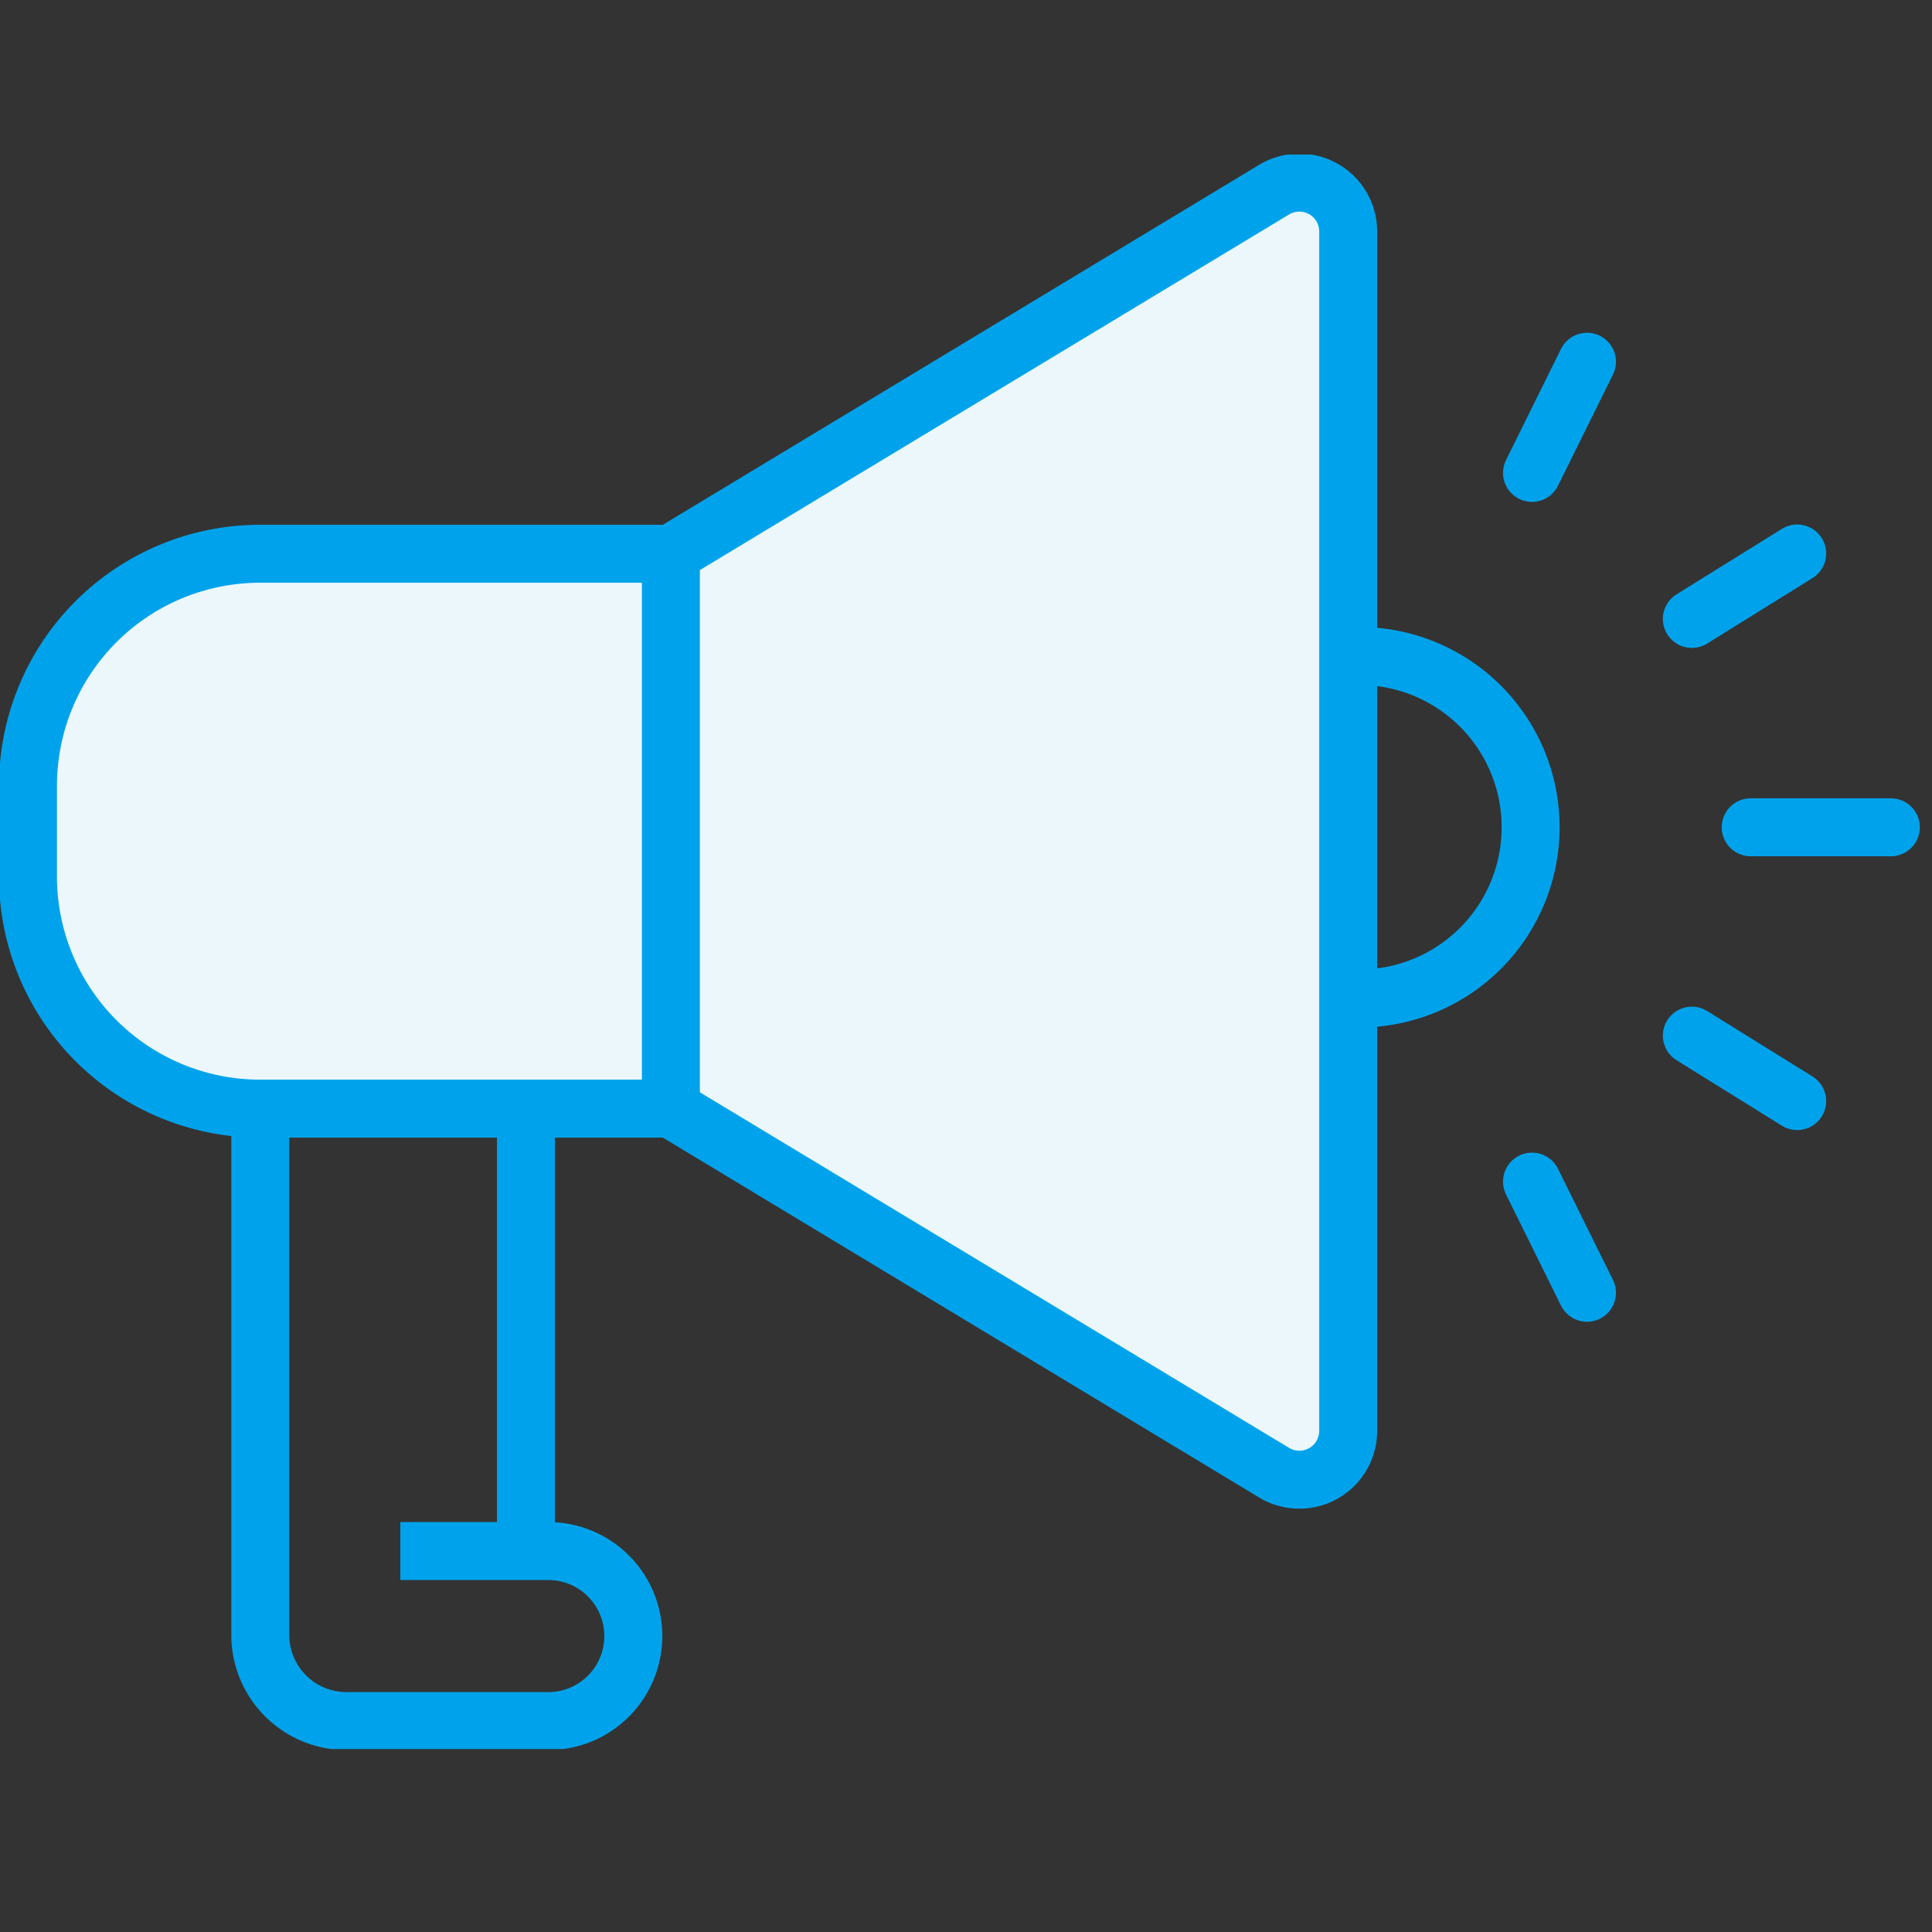 <svg xmlns="http://www.w3.org/2000/svg" xmlns:xlink="http://www.w3.org/1999/xlink" width="50" height="50" viewBox="0 0 50 50">
  <rect x="0" y="0" width="50" height="50" fill="#333333" stroke="none"/>
  <defs>
    <clipPath id="clip-path">
      <rect id="長方形_6616" data-name="長方形 6616" width="49.358" height="41.265" fill="none"/>
    </clipPath>
  </defs>
  <g id="グループ_2373" data-name="グループ 2373" transform="translate(-11843 -4770)">
    <rect id="長方形_6633" data-name="長方形 6633" width="50" height="50" transform="translate(11843 4770)" fill="rgba(255,255,255,0)"/>
    <g id="グループ_1113" data-name="グループ 1113" transform="translate(-0.321 1)">
      <path id="パス_2255" data-name="パス 2255" d="M0,0H3.627" transform="translate(11888.629 4790.41)" fill="none" stroke="#00a3eb" stroke-linecap="round" stroke-width="1.5"/>
      <rect id="長方形_6615" data-name="長方形 6615" width="49.358" height="41.265" transform="translate(11843.321 4773)" fill="none"/>
      <path id="パス_2254" data-name="パス 2254" d="M0,1.694,2.726,0" transform="translate(11887.106 4783.324)" fill="none" stroke="#00a3eb" stroke-linecap="round" stroke-width="1.5"/>
      <path id="パス_2253" data-name="パス 2253" d="M0,2.877,1.423,0" transform="translate(11882.969 4778.362)" fill="none" stroke="#00a3eb" stroke-linecap="round" stroke-width="1.5"/>
      <line id="線_25" data-name="線 25" x2="2.726" y2="1.694" transform="translate(11887.106 4795.802)" fill="none" stroke="#00a3eb" stroke-linecap="round" stroke-miterlimit="10" stroke-width="1.5"/>
      <line id="線_26" data-name="線 26" x2="1.423" y2="2.877" transform="translate(11882.969 4799.58)" fill="none" stroke="#00a3eb" stroke-linecap="round" stroke-miterlimit="10" stroke-width="1.5"/>
      <g id="グループ_1077" data-name="グループ 1077" transform="translate(11843.321 4773)">
        <g id="グループ_1076" data-name="グループ 1076" clip-path="url(#clip-path)">
          <path id="パス_2250" data-name="パス 2250" d="M20.088,13.057H9.457A6.007,6.007,0,0,0,3.45,19.064v2.346a6.007,6.007,0,0,0,6.007,6.007H20.088L35.7,36.839a1.264,1.264,0,0,0,1.917-1.082V4.716A1.264,1.264,0,0,0,35.7,3.634Z" transform="translate(-2.726 -2.726)" fill="#ebf7fb" stroke="#00a3eb" stroke-miterlimit="10" stroke-width="1.5"/>
          <line id="線_27" data-name="線 27" y1="11.189" transform="translate(13.611 24.955)" fill="none" stroke="#00a3eb" stroke-miterlimit="10" stroke-width="1.5"/>
          <path id="パス_2251" data-name="パス 2251" d="M32.1,118.976v13.356a2.23,2.23,0,0,0,2.23,2.23h5.224a2.2,2.2,0,1,0,0-4.4H35.724" transform="translate(-25.364 -94.021)" fill="none" stroke="#00a3eb" stroke-miterlimit="10" stroke-width="1.5"/>
          <line id="線_28" data-name="線 28" y2="14.158" transform="translate(17.362 10.331)" fill="none" stroke="#00a3eb" stroke-miterlimit="10" stroke-width="1.5"/>
          <path id="パス_2252" data-name="パス 2252" d="M167.73,61.876a4.431,4.431,0,1,1,0,8.863" transform="translate(-132.549 -48.898)" fill="none" stroke="#00a3eb" stroke-miterlimit="10" stroke-width="1.5"/>
        </g>
      </g>
    </g>
  </g>
</svg>
